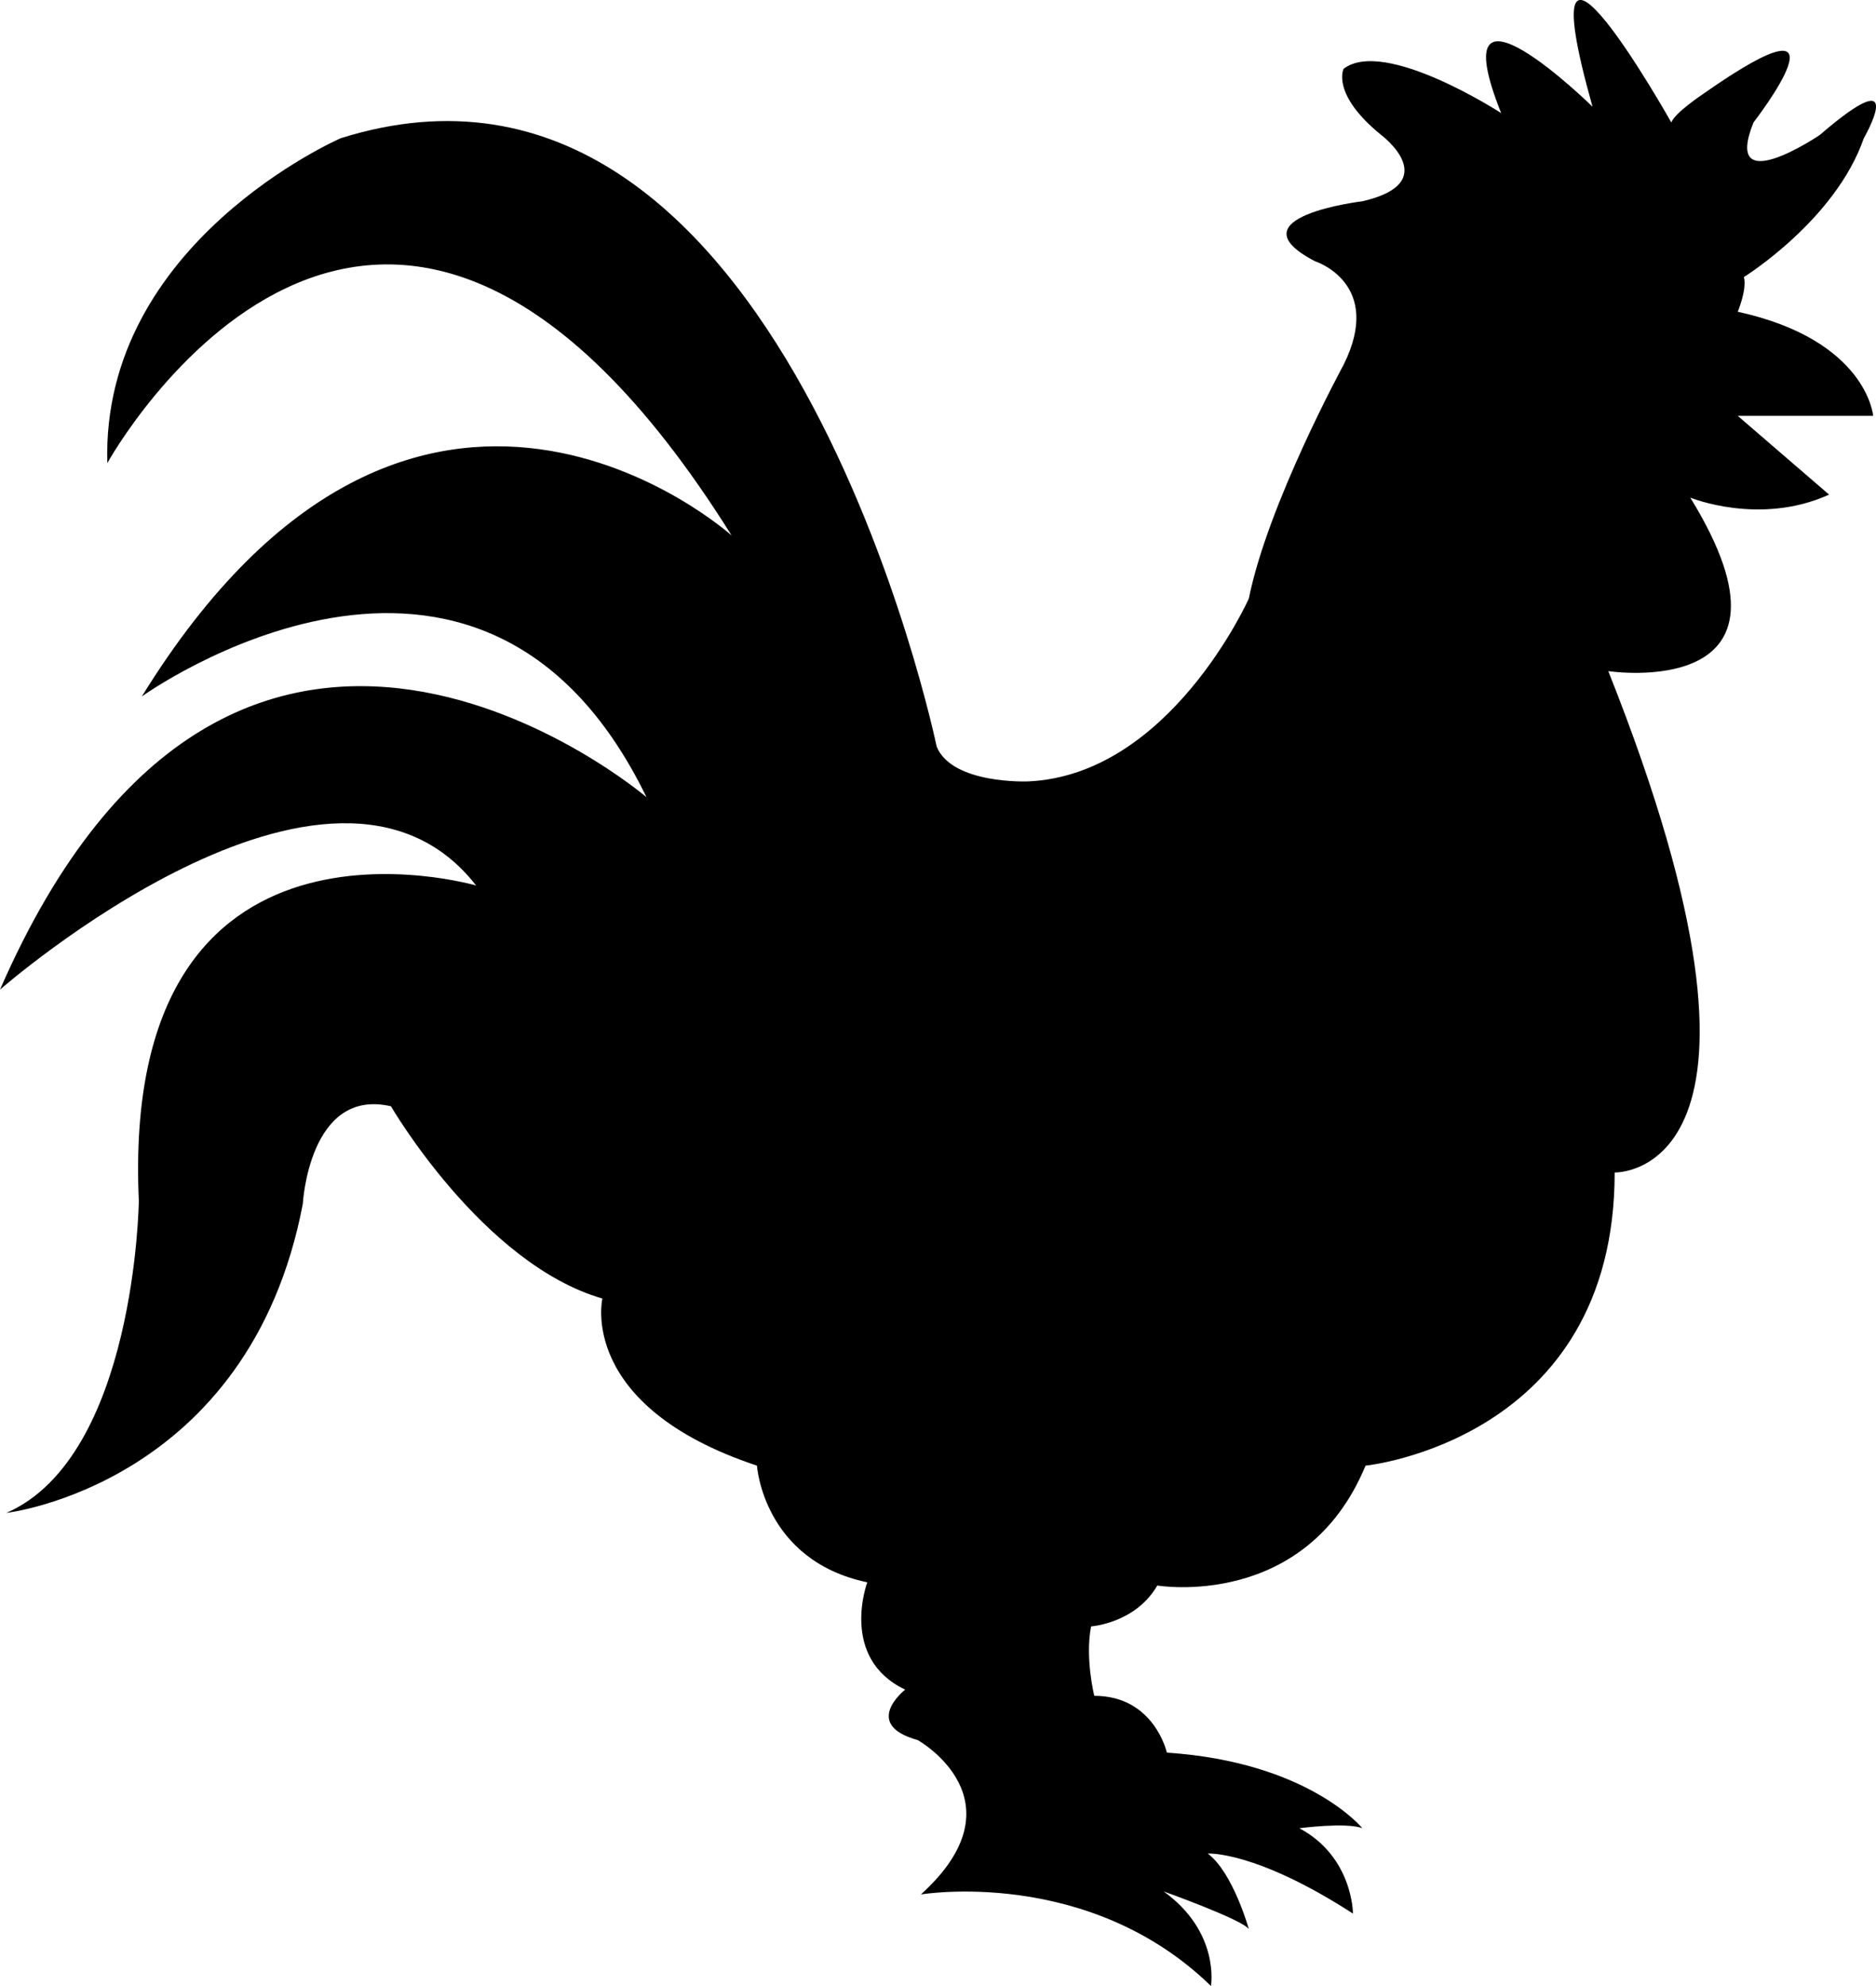 <svg xmlns="http://www.w3.org/2000/svg" width="960" height="1016.438" shape-rendering="geometricPrecision" text-rendering="geometricPrecision" image-rendering="optimizeQuality" fill-rule="evenodd" clip-rule="evenodd" viewBox="0 0 10 10.588"><path d="M4.993 3.981S4.169-.003 1.816.737c0 0-1.278.555-1.244 1.732 0 0 1.445-2.623 3.328.386 0 0-1.681-1.513-3.144.858 0 0 1.8-1.295 2.69.537 0 0-2.185-1.865-3.446 1.026 0 0 1.765-1.547 2.538-.555 0 0-1.9-.555-1.798 1.681 0 0-.017 1.362-.706 1.664 0 0 1.294-.15 1.58-1.647 0 0 .033-.622.47-.521 0 0 .488.84 1.127 1.025 0 0-.135.572.824.891 0 0 .033.505.588.622 0 0-.151.404.202.572 0 0-.236.185.067.269 0 0 .571.32.017.823 0 0 .89-.15 1.546.488 0 0 .05-.286-.252-.504 0 0 .42.15.454.201 0 0-.084-.302-.219-.403 0 0 .253-.017.774.32 0 0 0-.303-.286-.455 0 0 .252-.033.336 0 0 0-.286-.353-1.042-.403 0 0-.067-.303-.387-.303 0 0-.05-.201-.017-.37 0 0 .236-.016.353-.218 0 0 .79.134 1.11-.639 0 0 1.328-.134 1.328-1.563 0 0 1.042.033-.034-2.673 0 0 1.11.168.437-.925 0 0 .37.152.74-.016l-.487-.42h.722s-.033-.404-.722-.555c0 0 .05-.118.033-.185 0 0 .488-.303.639-.74 0 0 .252-.437-.235-.017 0 0-.522.353-.353-.067 0 0 .58-.748-.27-.151 0 0-.15.1-.168.151 0 0-.794-1.412-.42-.084 0 0-.823-.807-.487.034 0 0-.622-.404-.84-.236 0 0-.068.135.201.353 0 0 .336.252-.1.353 0 0-.707.084-.253.32 0 0 .37.117.151.554 0 0-.403.74-.504 1.244 0 0-.42.942-1.177.975 0 0-.403.017-.487-.185z"/></svg>